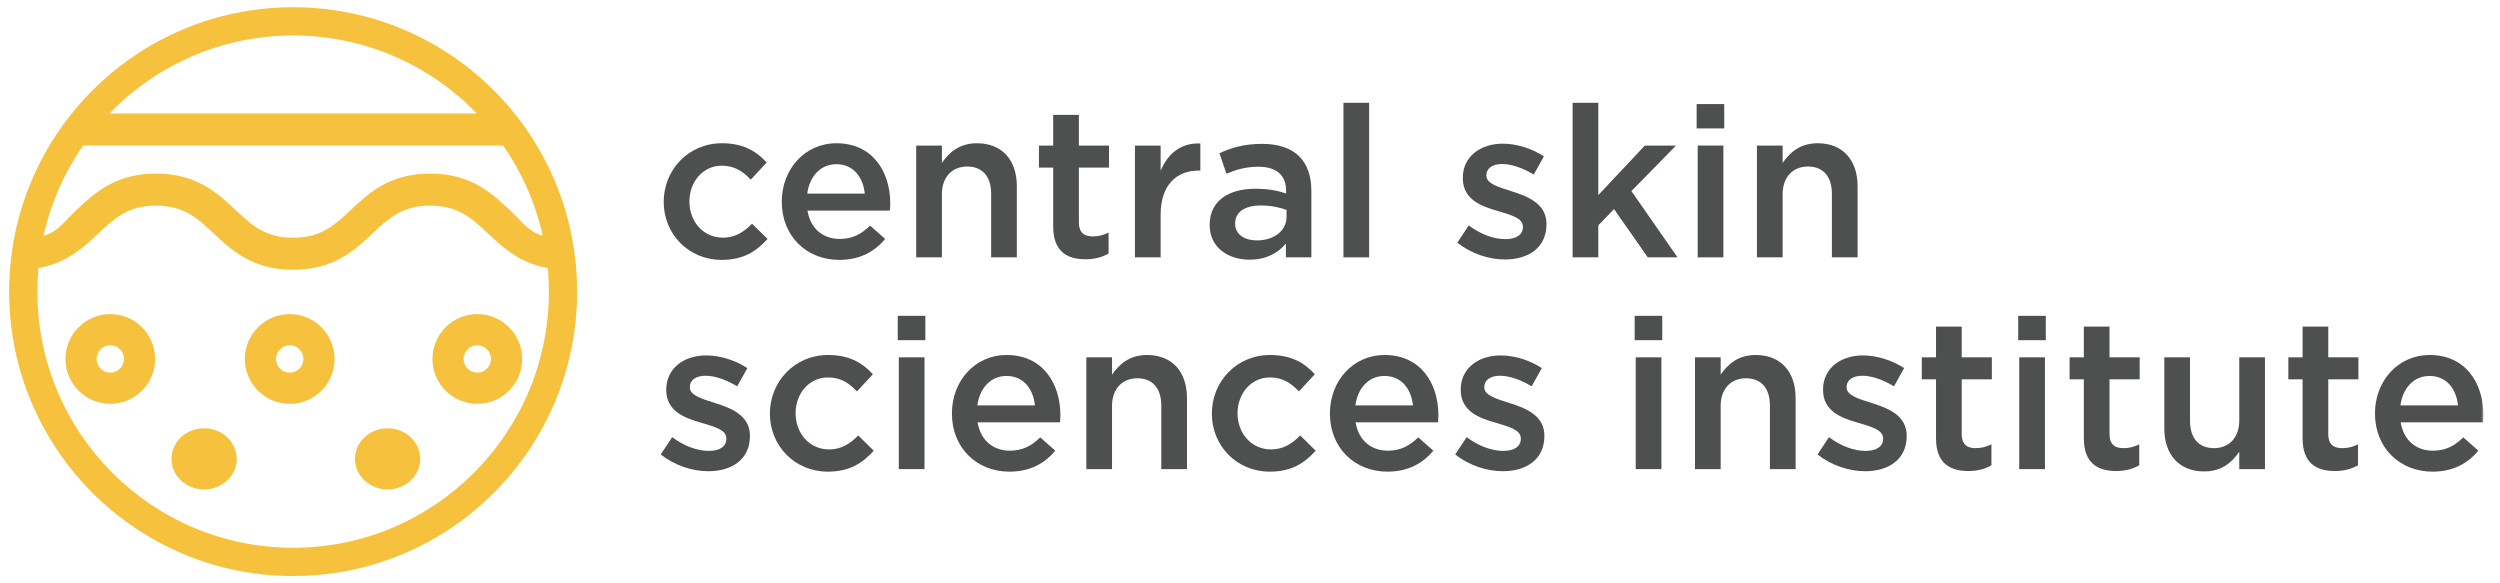 <?xml version="1.0" encoding="UTF-8"?>
<svg width="600px" height="140px" viewBox="0 0 600 140" version="1.1" xmlns="http://www.w3.org/2000/svg" xmlns:xlink="http://www.w3.org/1999/xlink">
    <title>cssi-icon</title>
    <defs>
        <polygon id="path-1" points="-1.20606531e-13 135.959 594.034 135.959 594.034 4.50944721e-14 -1.20606531e-13 4.50944721e-14"></polygon>
    </defs>
    <g id="cssi-icon" stroke="none" stroke-width="1" fill="none" fill-rule="evenodd">
        <g id="Group-96" transform="translate(2, 1)">
            <g id="Group-2" fill="#F6C13C">
                <g id="Group-50" transform="translate(0, 0)">
                    <path d="M68.352,130.464 C34.449,130.464 6.964,102.94 6.964,68.989 C6.964,67.081 7.066,65.199 7.235,63.338 C13.993,62.128 18.006,58.389 21.616,55.012 C25.591,51.291 28.73,48.355 35.441,48.355 C42.152,48.355 45.296,51.291 49.271,55.016 C53.649,59.103 58.608,63.742 68.348,63.742 C78.088,63.742 83.047,59.103 87.42,55.012 C91.395,51.291 94.539,48.355 101.246,48.355 C107.961,48.355 111.104,51.291 115.088,55.016 C118.698,58.389 122.711,62.128 129.469,63.338 C129.638,65.199 129.736,67.081 129.736,68.989 C129.736,102.94 102.255,130.464 68.352,130.464 M68.352,7.517 C85.651,7.517 101.271,14.697 112.432,26.226 L24.272,26.226 C35.433,14.697 51.048,7.517 68.352,7.517 M128.255,55.577 C124.777,54.608 123.368,52.229 120.327,49.387 C115.953,45.301 110.99,40.662 101.246,40.662 C91.506,40.662 86.551,45.301 82.177,49.392 C78.198,53.113 75.059,56.049 68.348,56.049 C61.637,56.049 58.493,53.113 54.518,49.387 C50.14,45.301 45.181,40.662 35.441,40.662 C25.701,40.662 20.742,45.301 16.369,49.387 C13.336,52.234 11.927,54.613 8.449,55.581 C10.205,47.68 13.476,40.351 17.947,33.92 L118.757,33.92 C123.228,40.351 126.499,47.68 128.255,55.577 M68.352,0.737 C30.711,0.737 0.193,31.294 0.193,68.989 C0.193,106.687 30.711,137.244 68.352,137.244 C105.993,137.244 136.511,106.687 136.511,68.989 C136.511,31.294 105.993,0.737 68.352,0.737" id="Fill-48"></path>
                </g>
                <path d="M24.468,81.861 C22.653,81.861 21.181,83.338 21.181,85.149 C21.181,86.96 22.653,88.436 24.468,88.436 C26.279,88.436 27.756,86.96 27.756,85.149 C27.756,83.338 26.279,81.861 24.468,81.861 M24.468,95.915 C18.531,95.915 13.702,91.086 13.702,85.149 C13.702,79.212 18.531,74.383 24.468,74.383 C30.405,74.383 35.234,79.212 35.234,85.149 C35.234,91.086 30.405,95.915 24.468,95.915" id="Fill-51"></path>
                <path d="M67.532,81.861 C65.721,81.861 64.244,83.338 64.244,85.149 C64.244,86.96 65.721,88.436 67.532,88.436 C69.343,88.436 70.819,86.96 70.819,85.149 C70.819,83.338 69.343,81.861 67.532,81.861 M67.532,95.915 C61.595,95.915 56.766,91.086 56.766,85.149 C56.766,79.212 61.595,74.383 67.532,74.383 C73.469,74.383 78.298,79.212 78.298,85.149 C78.298,91.086 73.469,95.915 67.532,95.915" id="Fill-53"></path>
                <path d="M112.553,81.861 C110.738,81.861 109.266,83.338 109.266,85.149 C109.266,86.96 110.738,88.436 112.553,88.436 C114.364,88.436 115.841,86.96 115.841,85.149 C115.841,83.338 114.364,81.861 112.553,81.861 M112.553,95.915 C106.616,95.915 101.787,91.086 101.787,85.149 C101.787,79.212 106.616,74.383 112.553,74.383 C118.49,74.383 123.319,79.212 123.319,85.149 C123.319,91.086 118.49,95.915 112.553,95.915" id="Fill-55"></path>
                <path d="M54.809,109.128 C54.809,113.183 51.301,116.468 46.981,116.468 C42.656,116.468 39.149,113.183 39.149,109.128 C39.149,105.072 42.656,101.787 46.981,101.787 C51.301,101.787 54.809,105.072 54.809,109.128" id="Fill-57"></path>
                <path d="M98.851,109.128 C98.851,113.183 95.344,116.468 91.024,116.468 C86.699,116.468 83.191,113.183 83.191,109.128 C83.191,105.072 86.699,101.787 91.024,101.787 C95.344,101.787 98.851,105.072 98.851,109.128" id="Fill-59"></path>
            </g>
            <g id="Group">
                <path d="M171.203,61.375 C163.199,61.375 157.288,55.126 157.288,47.451 C157.288,39.78 163.199,33.379 171.254,33.379 C176.35,33.379 179.507,35.257 182.006,38.003 L178.187,42.116 C176.299,40.136 174.309,38.765 171.203,38.765 C166.717,38.765 163.458,42.623 163.458,47.349 C163.458,52.177 166.768,56.04 171.508,56.04 C174.415,56.04 176.554,54.669 178.489,52.685 L182.21,56.344 C179.558,59.293 176.452,61.375 171.203,61.375" id="Fill-61" fill="#4D504F"></path>
                <path d="M205.548,45.471 C205.141,41.507 202.798,38.41 198.72,38.41 C194.948,38.41 192.3,41.304 191.735,45.471 L205.548,45.471 Z M199.535,56.345 C202.544,56.345 204.682,55.228 206.821,53.146 L210.441,56.345 C207.895,59.395 204.377,61.376 199.433,61.376 C191.634,61.376 185.625,55.736 185.625,47.401 C185.625,39.679 191.078,33.379 198.771,33.379 C207.334,33.379 211.663,40.085 211.663,47.862 C211.663,48.416 211.612,48.928 211.561,49.537 L191.791,49.537 C192.504,53.908 195.559,56.345 199.535,56.345 L199.535,56.345 Z" id="Fill-63" fill="#4D504F"></path>
                <path d="M224.054,60.765 L217.888,60.765 L217.888,33.937 L224.054,33.937 L224.054,38.104 C225.785,35.561 228.284,33.378 232.46,33.378 C238.524,33.378 242.042,37.444 242.042,43.693 L242.042,60.765 L235.876,60.765 L235.876,45.521 C235.876,41.354 233.788,38.967 230.118,38.967 C226.549,38.967 224.054,41.455 224.054,45.623 L224.054,60.765 Z" id="Fill-65" fill="#4D504F"></path>
                <path d="M256.928,52.381 C256.928,54.772 258.15,55.737 260.242,55.737 C261.617,55.737 262.839,55.432 264.061,54.823 L264.061,59.849 C262.534,60.716 260.803,61.224 258.507,61.224 C253.971,61.224 250.762,59.24 250.762,53.346 L250.762,39.223 L247.346,39.223 L247.346,33.938 L250.762,33.938 L250.762,26.568 L256.928,26.568 L256.928,33.938 L264.163,33.938 L264.163,39.223 L256.928,39.223 L256.928,52.381 Z" id="Fill-67" fill="#4D504F"></path>
                <path d="M276.552,60.765 L270.386,60.765 L270.386,33.937 L276.552,33.937 L276.552,39.983 C278.233,35.968 281.343,33.226 286.083,33.429 L286.083,39.932 L285.722,39.932 C280.32,39.932 276.552,43.44 276.552,50.552 L276.552,60.765 Z" id="Fill-69" fill="#4D504F"></path>
                <path d="M306.767,49.383 C305.188,48.774 302.999,48.317 300.601,48.317 C296.727,48.317 294.435,49.891 294.435,52.637 L294.435,52.738 C294.435,55.277 296.727,56.699 299.634,56.699 C303.712,56.699 306.767,54.414 306.767,51.059 L306.767,49.383 Z M306.614,60.765 L306.614,57.464 C304.781,59.648 301.976,61.323 297.898,61.323 C292.802,61.323 288.321,58.429 288.321,53.043 L288.321,52.942 C288.321,47.145 292.954,44.302 299.226,44.302 C302.485,44.302 304.577,44.759 306.665,45.419 L306.665,44.759 C306.665,41.052 304.318,39.017 300.041,39.017 C297.032,39.017 294.792,39.677 292.343,40.693 L290.663,35.768 C293.616,34.444 296.523,33.53 300.907,33.53 C308.855,33.53 312.729,37.697 312.729,44.86 L312.729,60.765 L306.614,60.765 Z" id="Fill-71" fill="#4D504F"></path>
                <mask id="mask-2" fill="white">
                    <use xlink:href="#path-1"></use>
                </mask>
                <g id="Clip-74"></g>
                <polygon id="Fill-73" fill="#4D504F" mask="url(#mask-2)" points="320.428 60.765 326.594 60.765 326.594 23.672 320.428 23.672"></polygon>
                <path d="M359.165,61.274 C355.342,61.274 351.111,59.903 347.75,57.258 L350.5,53.095 C353.407,55.278 356.564,56.395 359.318,56.395 C361.966,56.395 363.498,55.278 363.498,53.497 L363.498,53.4 C363.498,51.314 360.642,50.603 357.485,49.638 C353.509,48.521 349.074,46.892 349.074,41.76 L349.074,41.659 C349.074,36.577 353.305,33.48 358.656,33.48 C362.017,33.48 365.687,34.648 368.543,36.527 L366.095,40.897 C363.498,39.323 360.744,38.359 358.503,38.359 C356.106,38.359 354.731,39.476 354.731,41.049 L354.731,41.151 C354.731,43.085 357.633,43.897 360.795,44.912 C364.72,46.131 369.154,47.912 369.154,52.735 L369.154,52.837 C369.154,58.481 364.771,61.274 359.165,61.274" id="Fill-75" fill="#4D504F" mask="url(#mask-2)"></path>
                <polygon id="Fill-76" fill="#4D504F" mask="url(#mask-2)" points="400.601 60.765 393.468 60.765 385.363 49.181 381.591 53.09 381.591 60.765 375.425 60.765 375.425 23.672 381.591 23.672 381.591 45.826 392.755 33.937 400.245 33.937 389.543 44.861"></polygon>
                <path d="M405.446,60.765 L411.612,60.765 L411.612,33.937 L405.446,33.937 L405.446,60.765 Z M405.192,29.82 L411.816,29.82 L411.816,23.977 L405.192,23.977 L405.192,29.82 Z" id="Fill-77" fill="#4D504F" mask="url(#mask-2)"></path>
                <path d="M425.833,60.765 L419.668,60.765 L419.668,33.937 L425.833,33.937 L425.833,38.104 C427.565,35.561 430.064,33.378 434.244,33.378 C440.304,33.378 443.821,37.444 443.821,43.693 L443.821,60.765 L437.656,60.765 L437.656,45.521 C437.656,41.354 435.568,38.967 431.897,38.967 C428.329,38.967 425.833,41.455 425.833,45.623 L425.833,60.765 Z" id="Fill-78" fill="#4D504F" mask="url(#mask-2)"></path>
                <path d="M167.992,112.094 C164.169,112.094 159.938,110.723 156.577,108.079 L159.327,103.916 C162.234,106.099 165.391,107.216 168.145,107.216 C170.793,107.216 172.325,106.099 172.325,104.318 L172.325,104.22 C172.325,102.134 169.469,101.424 166.312,100.459 C162.335,99.342 157.901,97.713 157.901,92.581 L157.901,92.479 C157.901,87.402 162.132,84.301 167.483,84.301 C170.844,84.301 174.514,85.469 177.37,87.347 L174.922,91.718 C172.325,90.144 169.571,89.179 167.33,89.179 C164.932,89.179 163.558,90.296 163.558,91.87 L163.558,91.972 C163.558,93.905 166.464,94.717 169.621,95.733 C173.547,96.951 177.981,98.733 177.981,103.556 L177.981,103.658 C177.981,109.297 173.598,112.094 167.992,112.094" id="Fill-79" fill="#4D504F" mask="url(#mask-2)"></path>
                <path d="M196.688,112.196 C188.684,112.196 182.773,105.947 182.773,98.272 C182.773,90.601 188.684,84.2 196.738,84.2 C201.835,84.2 204.992,86.078 207.491,88.82 L203.672,92.937 C201.784,90.957 199.798,89.586 196.688,89.586 C192.202,89.586 188.943,93.444 188.943,98.17 C188.943,102.998 192.253,106.861 196.993,106.861 C199.9,106.861 202.039,105.49 203.974,103.506 L207.695,107.165 C205.047,110.114 201.937,112.196 196.688,112.196" id="Fill-80" fill="#4D504F" mask="url(#mask-2)"></path>
                <path d="M213.714,111.588 L219.879,111.588 L219.879,84.759 L213.714,84.759 L213.714,111.588 Z M213.459,80.643 L220.083,80.643 L220.083,74.8 L213.459,74.8 L213.459,80.643 Z" id="Fill-81" fill="#4D504F" mask="url(#mask-2)"></path>
                <path d="M246.382,96.291 C245.974,92.327 243.632,89.23 239.554,89.23 C235.781,89.23 233.133,92.124 232.569,96.291 L246.382,96.291 Z M240.369,107.165 C243.377,107.165 245.516,106.048 247.655,103.966 L251.274,107.165 C248.728,110.216 245.21,112.196 240.267,112.196 C232.467,112.196 226.458,106.556 226.458,98.221 C226.458,90.499 231.911,84.199 239.605,84.199 C248.168,84.199 252.496,90.905 252.496,98.682 C252.496,99.24 252.445,99.748 252.395,100.357 L232.624,100.357 C233.337,104.728 236.392,107.165 240.369,107.165 L240.369,107.165 Z" id="Fill-82" fill="#4D504F" mask="url(#mask-2)"></path>
                <path d="M264.887,111.586 L258.722,111.586 L258.722,84.758 L264.887,84.758 L264.887,88.925 C266.619,86.382 269.118,84.199 273.294,84.199 C279.357,84.199 282.875,88.265 282.875,94.514 L282.875,111.586 L276.71,111.586 L276.71,96.342 C276.71,92.175 274.622,89.788 270.951,89.788 C267.382,89.788 264.887,92.276 264.887,96.444 L264.887,111.586 Z" id="Fill-83" fill="#4D504F" mask="url(#mask-2)"></path>
                <path d="M302.757,112.196 C294.754,112.196 288.842,105.947 288.842,98.272 C288.842,90.601 294.754,84.2 302.808,84.2 C307.904,84.2 311.061,86.078 313.561,88.82 L309.737,92.937 C307.853,90.957 305.867,89.586 302.757,89.586 C298.271,89.586 295.008,93.444 295.008,98.17 C295.008,102.998 298.322,106.861 303.062,106.861 C305.969,106.861 308.108,105.49 310.043,103.506 L313.764,107.165 C311.116,110.114 308.006,112.196 302.757,112.196" id="Fill-84" fill="#4D504F" mask="url(#mask-2)"></path>
                <path d="M337.102,96.291 C336.695,92.327 334.352,89.23 330.274,89.23 C326.502,89.23 323.854,92.124 323.29,96.291 L337.102,96.291 Z M331.089,107.165 C334.098,107.165 336.236,106.048 338.375,103.966 L341.995,107.165 C339.449,110.216 335.931,112.196 330.987,112.196 C323.188,112.196 317.179,106.556 317.179,98.221 C317.179,90.499 322.632,84.199 330.325,84.199 C338.889,84.199 343.217,90.905 343.217,98.682 C343.217,99.24 343.166,99.748 343.115,100.357 L323.341,100.357 C324.058,104.728 327.113,107.165 331.089,107.165 L331.089,107.165 Z" id="Fill-85" fill="#4D504F" mask="url(#mask-2)"></path>
                <path d="M358.664,112.094 C354.84,112.094 350.61,110.723 347.249,108.079 L349.998,103.916 C352.905,106.099 356.062,107.216 358.816,107.216 C361.464,107.216 362.996,106.099 362.996,104.318 L362.996,104.22 C362.996,102.134 360.14,101.424 356.983,100.459 C353.007,99.342 348.573,97.713 348.573,92.581 L348.573,92.479 C348.573,87.402 352.803,84.301 358.154,84.301 C361.515,84.301 365.186,85.469 368.042,87.347 L365.593,91.718 C362.996,90.144 360.242,89.179 358.002,89.179 C355.608,89.179 354.229,90.296 354.229,91.87 L354.229,91.972 C354.229,93.905 357.136,94.717 360.293,95.733 C364.218,96.951 368.653,98.733 368.653,103.556 L368.653,103.658 C368.653,109.297 364.269,112.094 358.664,112.094" id="Fill-86" fill="#4D504F" mask="url(#mask-2)"></path>
                <path d="M390.573,111.588 L396.739,111.588 L396.739,84.759 L390.573,84.759 L390.573,111.588 Z M390.318,80.643 L396.942,80.643 L396.942,74.8 L390.318,74.8 L390.318,80.643 Z" id="Fill-87" fill="#4D504F" mask="url(#mask-2)"></path>
                <path d="M410.96,111.586 L404.794,111.586 L404.794,84.758 L410.96,84.758 L410.96,88.925 C412.691,86.382 415.19,84.199 419.366,84.199 C425.43,84.199 428.948,88.265 428.948,94.514 L428.948,111.586 L422.782,111.586 L422.782,96.342 C422.782,92.175 420.694,89.788 417.024,89.788 C413.455,89.788 410.96,92.276 410.96,96.444 L410.96,111.586 Z" id="Fill-88" fill="#4D504F" mask="url(#mask-2)"></path>
                <path d="M445.619,112.094 C441.795,112.094 437.564,110.723 434.204,108.079 L436.953,103.916 C439.86,106.099 443.017,107.216 445.771,107.216 C448.419,107.216 449.951,106.099 449.951,104.318 L449.951,104.22 C449.951,102.134 447.095,101.424 443.938,100.459 C439.962,99.342 435.528,97.713 435.528,92.581 L435.528,92.479 C435.528,87.402 439.758,84.301 445.109,84.301 C448.47,84.301 452.141,85.469 454.992,87.347 L452.548,91.718 C449.951,90.144 447.197,89.179 444.957,89.179 C442.559,89.179 441.184,90.296 441.184,91.87 L441.184,91.972 C441.184,93.905 444.087,94.717 447.248,95.733 C451.173,96.951 455.608,98.733 455.608,103.556 L455.608,103.658 C455.608,109.297 451.224,112.094 445.619,112.094" id="Fill-89" fill="#4D504F" mask="url(#mask-2)"></path>
                <path d="M468.81,103.202 C468.81,105.589 470.032,106.557 472.124,106.557 C473.499,106.557 474.721,106.253 475.943,105.644 L475.943,110.67 C474.416,111.533 472.684,112.045 470.389,112.045 C465.852,112.045 462.644,110.061 462.644,104.167 L462.644,90.044 L459.228,90.044 L459.228,84.759 L462.644,84.759 L462.644,77.389 L468.81,77.389 L468.81,84.759 L476.045,84.759 L476.045,90.044 L468.81,90.044 L468.81,103.202 Z" id="Fill-90" fill="#4D504F" mask="url(#mask-2)"></path>
                <path d="M482.622,111.588 L488.788,111.588 L488.788,84.759 L482.622,84.759 L482.622,111.588 Z M482.367,80.643 L488.991,80.643 L488.991,74.8 L482.367,74.8 L482.367,80.643 Z" id="Fill-91" fill="#4D504F" mask="url(#mask-2)"></path>
                <path d="M504.285,103.202 C504.285,105.589 505.507,106.557 507.599,106.557 C508.974,106.557 510.196,106.253 511.419,105.644 L511.419,110.67 C509.891,111.533 508.16,112.045 505.864,112.045 C501.328,112.045 498.12,110.061 498.12,104.167 L498.12,90.044 L494.704,90.044 L494.704,84.759 L498.12,84.759 L498.12,77.389 L504.285,77.389 L504.285,84.759 L511.52,84.759 L511.52,90.044 L504.285,90.044 L504.285,103.202 Z" id="Fill-92" fill="#4D504F" mask="url(#mask-2)"></path>
                <path d="M535.425,84.757 L541.591,84.757 L541.591,111.586 L535.425,111.586 L535.425,107.418 C533.694,109.961 531.194,112.144 527.019,112.144 C520.951,112.144 517.437,108.078 517.437,101.829 L517.437,84.757 L523.603,84.757 L523.603,100.002 C523.603,104.169 525.691,106.555 529.361,106.555 C532.93,106.555 535.425,104.068 535.425,99.9 L535.425,84.757 Z" id="Fill-93" fill="#4D504F" mask="url(#mask-2)"></path>
                <path d="M556.784,103.202 C556.784,105.589 558.006,106.557 560.098,106.557 C561.473,106.557 562.695,106.253 563.917,105.644 L563.917,110.67 C562.389,111.533 560.658,112.045 558.362,112.045 C553.826,112.045 550.618,110.061 550.618,104.167 L550.618,90.044 L547.202,90.044 L547.202,84.759 L550.618,84.759 L550.618,77.389 L556.784,77.389 L556.784,84.759 L564.019,84.759 L564.019,90.044 L556.784,90.044 L556.784,103.202 Z" id="Fill-94" fill="#4D504F" mask="url(#mask-2)"></path>
                <path d="M587.916,96.291 C587.509,92.327 585.167,89.23 581.089,89.23 C577.316,89.23 574.668,92.124 574.104,96.291 L587.916,96.291 Z M581.903,107.165 C584.912,107.165 587.051,106.048 589.189,103.966 L592.809,107.165 C590.263,110.216 586.745,112.196 581.802,112.196 C574.002,112.196 567.993,106.556 567.993,98.221 C567.993,90.499 573.446,84.199 581.14,84.199 C589.703,84.199 594.031,90.905 594.031,98.682 C594.031,99.24 593.98,99.748 593.929,100.357 L574.159,100.357 C574.872,104.728 577.927,107.165 581.903,107.165 L581.903,107.165 Z" id="Fill-95" fill="#4D504F" mask="url(#mask-2)"></path>
            </g>
        </g>
    </g>
</svg>
